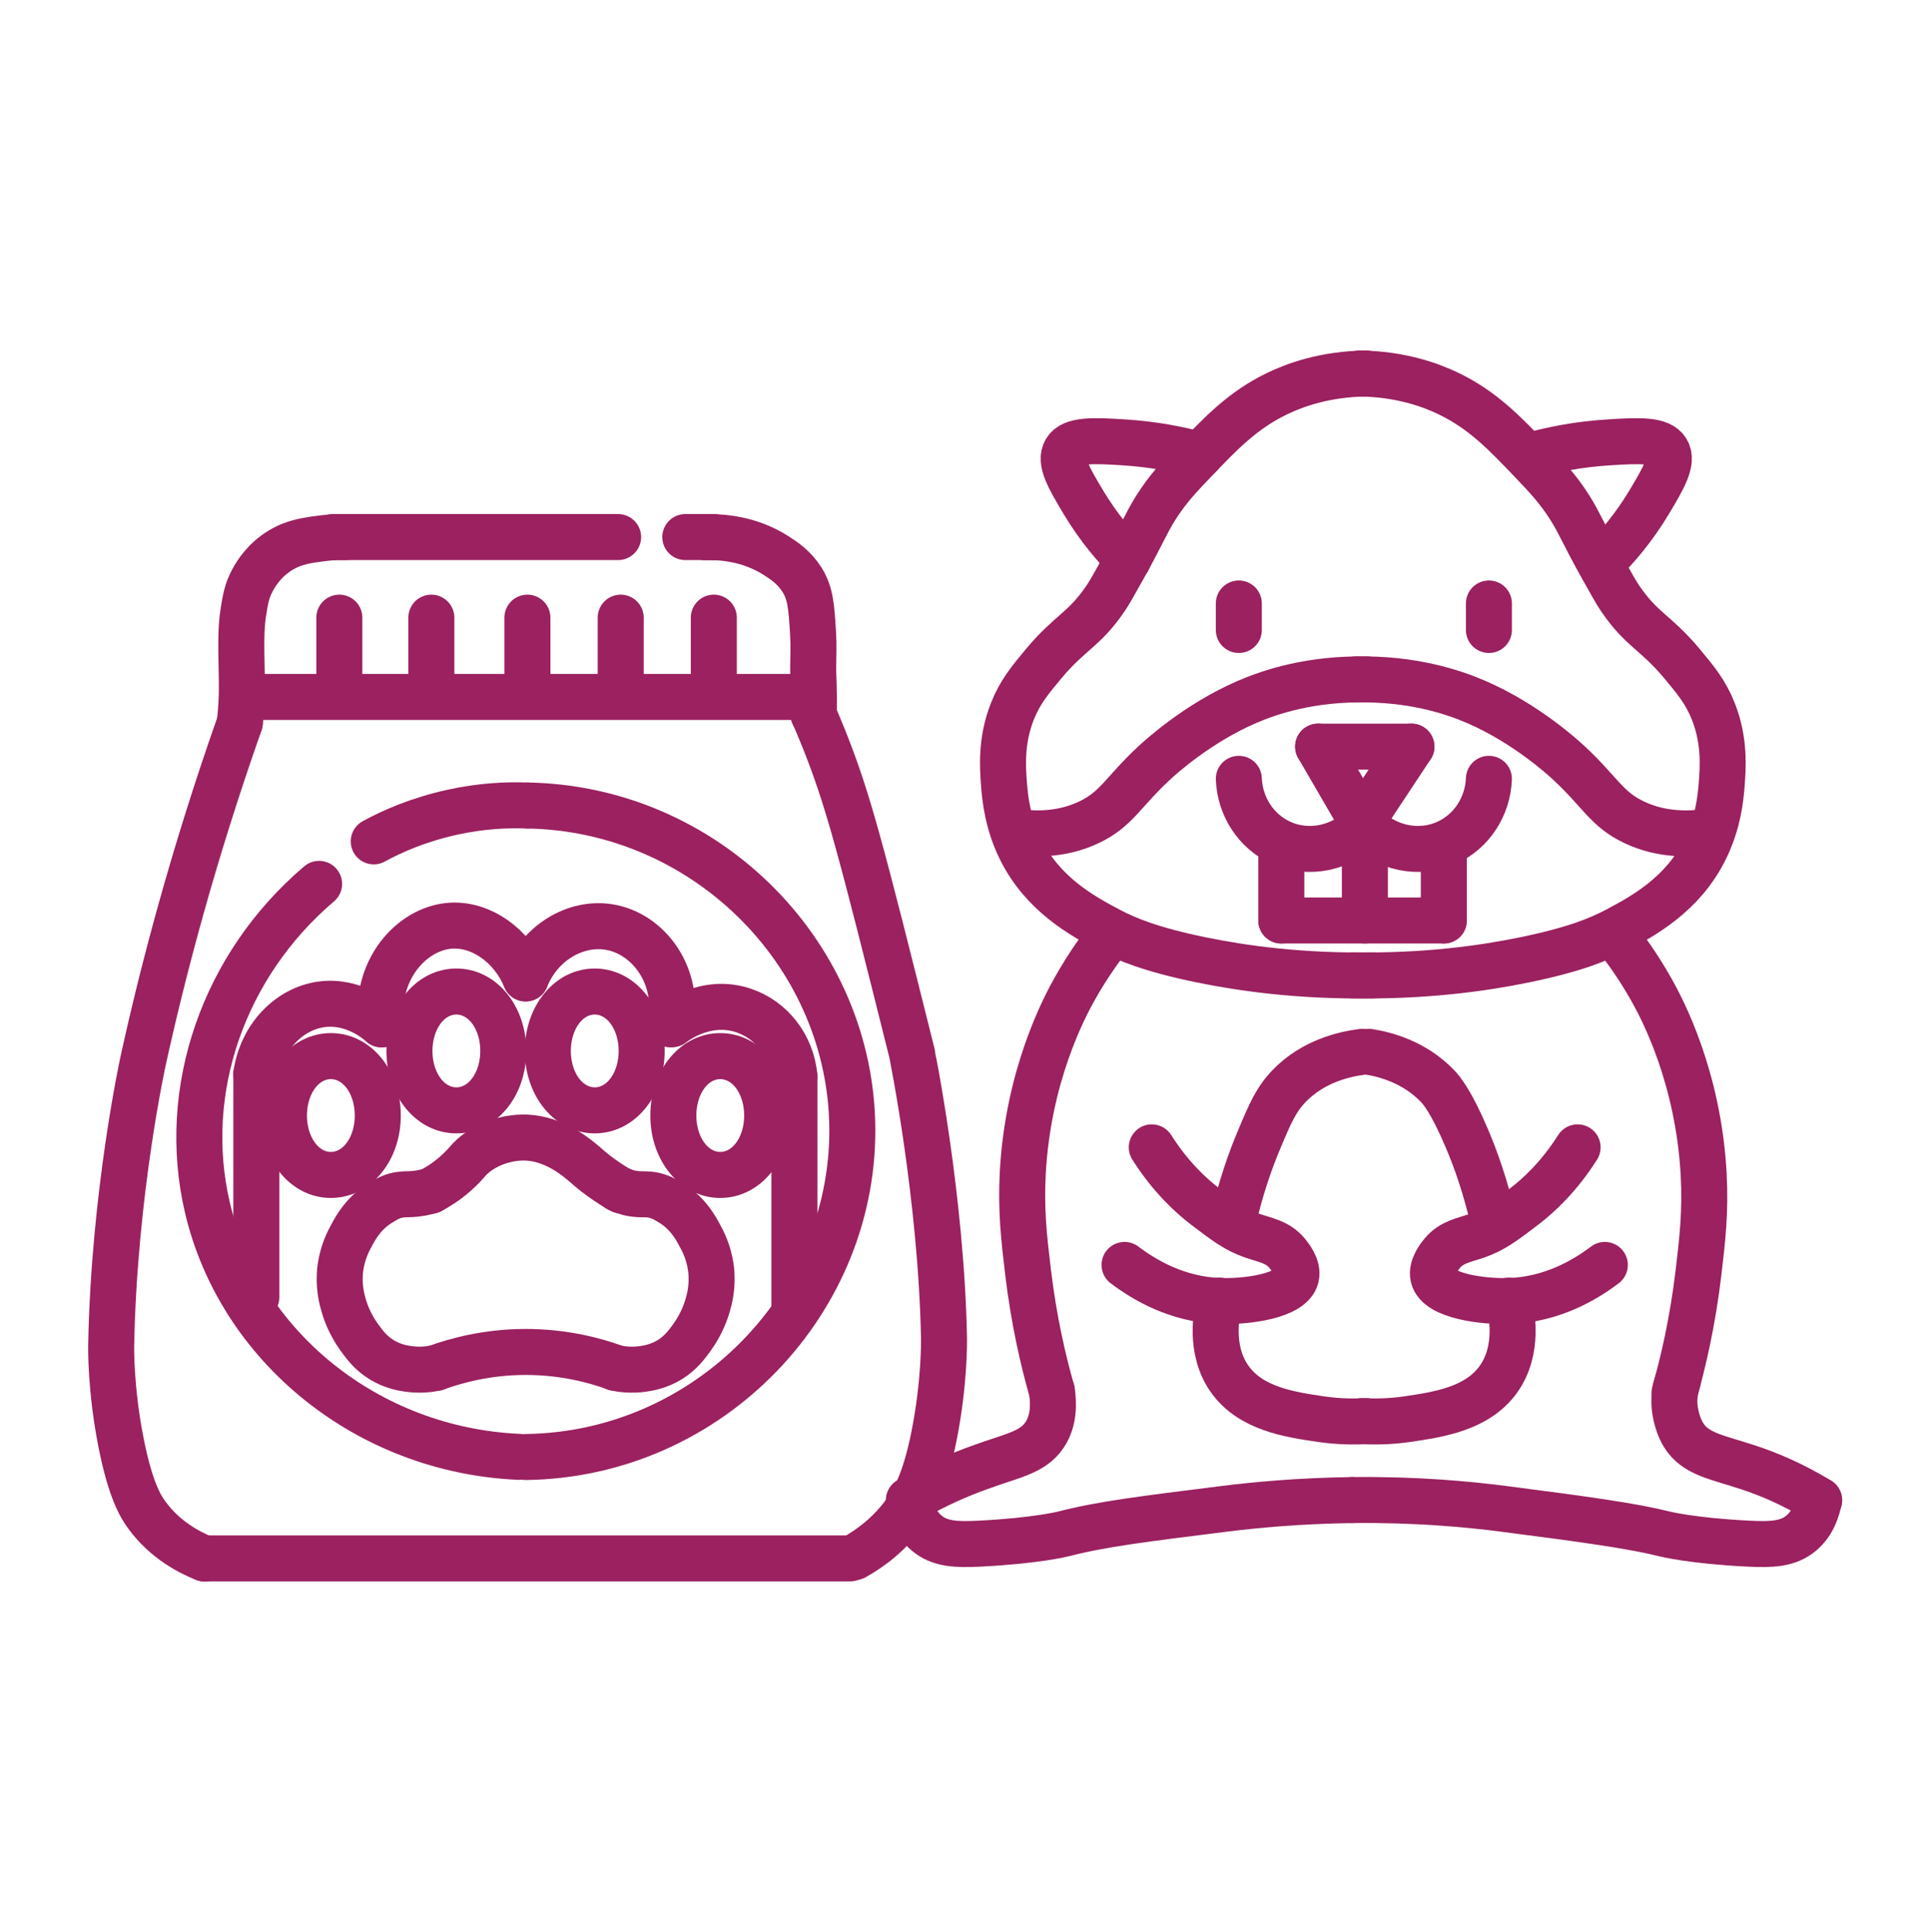 <?xml version="1.0" encoding="UTF-8"?>
<svg id="Warstwa_1" xmlns="http://www.w3.org/2000/svg" viewBox="0 0 104.88 105">
  <defs>
    <style>
      .cls-1 {
        fill: #9b2160;
      }

      .cls-2 {
        fill: none;
        stroke: #9b2160;
        stroke-linecap: round;
        stroke-miterlimit: 10;
        stroke-width: 2.5px;
      }
    </style>
  </defs>
  <line class="cls-2" x1="13.91" y1="37.88" x2="43.4" y2="37.88"/>
  <line class="cls-2" x1="18.1" y1="29.19" x2="33.59" y2="29.19"/>
  <line class="cls-2" x1="37.24" y1="29.19" x2="38.79" y2="29.19"/>
  <path class="cls-2" d="M44.22,38.86c0-.31.02-.78,0-1.36,0-.48-.03-.76-.03-1.11,0-.82.04-1.23-.01-2.03-.09-1.4-.13-2.09-.59-2.84-.43-.68-.97-1.04-1.44-1.34-1.44-.91-2.95-1.01-3.81-.98"/>
  <path class="cls-2" d="M13.03,39.29c.04-.35.09-.88.11-1.52.01-.43,0-.73,0-.95-.04-1.79-.05-2.69.08-3.52.11-.68.18-1.17.5-1.76.2-.38.66-1.11,1.52-1.63.77-.47,1.49-.55,2.34-.66.49-.06.91-.07,1.21-.06"/>
  <line class="cls-2" x1="23.44" y1="33.57" x2="23.44" y2="37.13"/>
  <line class="cls-2" x1="28.66" y1="33.57" x2="28.66" y2="37.13"/>
  <line class="cls-2" x1="33.73" y1="33.57" x2="33.73" y2="37.13"/>
  <line class="cls-2" x1="38.79" y1="33.57" x2="38.79" y2="37.13"/>
  <line class="cls-2" x1="18.44" y1="33.57" x2="18.44" y2="37.13"/>
  <path class="cls-2" d="M13.03,39.29c-2.55,7.24-4.18,13.49-5.24,18.31,0,0-1.59,7.18-1.75,15.55,0,.14-.03,2.37.53,5.22.51,2.59,1.05,3.48,1.4,3.96,1.01,1.39,2.35,2.06,3.15,2.38"/>
  <path class="cls-2" d="M44,38.33c.36.81.62,1.46.76,1.8,1.32,3.3,1.97,5.79,4.79,17.08,0,0,0,0,0,0,0,.02,1.6,7.8,1.75,15.55,0,.14.03,2.37-.53,5.22-.5,2.57-1.15,3.58-1.4,3.96-.94,1.42-2.14,2.25-2.93,2.69"/>
  <line class="cls-2" x1="11.11" y1="84.7" x2="46.2" y2="84.7"/>
  <line class="cls-2" x1="13.93" y1="58.37" x2="13.93" y2="70.5"/>
  <line class="cls-2" x1="43.17" y1="58.51" x2="43.17" y2="71.11"/>
  <path class="cls-2" d="M13.93,58.37c.3-2.01,1.77-3.53,3.52-3.78,1.76-.25,3.08.9,3.29,1.09"/>
  <path class="cls-2" d="M20.74,55.67c-.42-2.86,1.59-5.23,3.78-5.36,1.62-.09,3.3,1.06,4.04,2.87"/>
  <path class="cls-2" d="M28.57,53.18c.76-1.94,2.7-3.08,4.5-2.8,2.2.34,3.9,2.72,3.35,5.29"/>
  <path class="cls-2" d="M36.52,55.67c.11-.09,1.82-1.44,3.88-.75,1.53.51,2.62,1.92,2.77,3.59"/>
  <path class="cls-1" d="M17.98,58.65c.72,0,1.3.89,1.3,1.98s-.58,1.98-1.3,1.98-1.3-.89-1.3-1.98.58-1.98,1.3-1.98M17.98,56.15c-2.13,0-3.8,1.97-3.8,4.48s1.67,4.48,3.8,4.48,3.8-1.97,3.8-4.48-1.67-4.48-3.8-4.48h0Z"/>
  <path class="cls-1" d="M24.8,55.14c.72,0,1.3.89,1.3,1.98s-.58,1.98-1.3,1.98-1.3-.89-1.3-1.98.58-1.98,1.3-1.98M24.8,52.64c-2.13,0-3.8,1.97-3.8,4.48s1.67,4.48,3.8,4.48,3.8-1.97,3.8-4.48-1.67-4.48-3.8-4.48h0Z"/>
  <path class="cls-1" d="M32.32,55.14c.72,0,1.3.89,1.3,1.98s-.58,1.98-1.3,1.98-1.3-.89-1.3-1.98.58-1.98,1.3-1.98M32.32,52.64c-2.13,0-3.8,1.97-3.8,4.48s1.67,4.48,3.8,4.48,3.8-1.97,3.8-4.48-1.67-4.48-3.8-4.48h0Z"/>
  <path class="cls-1" d="M39.14,58.65c.72,0,1.3.89,1.3,1.98s-.58,1.98-1.3,1.98-1.3-.89-1.3-1.98.58-1.98,1.3-1.98M39.14,56.15c-2.13,0-3.8,1.97-3.8,4.48s1.67,4.48,3.8,4.48,3.8-1.97,3.8-4.48-1.67-4.48-3.8-4.48h0Z"/>
  <path class="cls-2" d="M23.4,64.72c.34-.18.83-.47,1.35-.93.4-.35.59-.6.77-.79.74-.77,1.99-1.22,3.1-1.17,1.55.07,2.75,1.11,3.15,1.45.11.1.42.38.89.72.45.32.83.56,1.09.7"/>
  <path class="cls-2" d="M23.4,64.72c-.18.05-.45.12-.79.16-.34.04-.53.02-.72.04-.55.03-.95.29-1.3.51-.83.53-1.24,1.25-1.49,1.72-.17.31-.48.9-.6,1.75-.13.98.08,1.73.19,2.1.07.23.29.93.83,1.68.29.4.61.84,1.2,1.21.61.38,1.19.47,1.47.51.63.09,1.16.02,1.49-.05"/>
  <path class="cls-2" d="M33.58,64.61c.19.09.49.22.87.27.35.05.53.02.79.04.55.04.95.29,1.3.51.83.53,1.24,1.25,1.49,1.72.17.31.48.9.6,1.75.13.98-.08,1.73-.19,2.1-.07.23-.29.93-.83,1.68-.29.4-.61.84-1.2,1.21-.61.38-1.19.47-1.47.51-.63.09-1.16.02-1.49-.05"/>
  <path class="cls-2" d="M23.7,74.34c1.06-.38,2.72-.85,4.8-.86,2.15-.01,3.87.47,4.94.86"/>
  <line class="cls-2" x1="67.32" y1="32.8" x2="67.32" y2="34.24"/>
  <line class="cls-2" x1="80.91" y1="32.8" x2="80.91" y2="34.24"/>
  <line class="cls-2" x1="69.63" y1="46.42" x2="69.63" y2="50.03"/>
  <line class="cls-2" x1="78.46" y1="46.05" x2="78.46" y2="50.03"/>
  <line class="cls-2" x1="78.46" y1="50.03" x2="69.63" y2="50.03"/>
  <path class="cls-2" d="M67.32,42.33c.06,1.51.94,2.86,2.28,3.47,1.51.69,3.34.31,4.52-.95"/>
  <path class="cls-2" d="M80.91,42.33c-.06,1.51-.94,2.86-2.28,3.47-1.51.69-3.34.31-4.52-.95"/>
  <line class="cls-2" x1="74.11" y1="44.85" x2="71.63" y2="40.58"/>
  <line class="cls-2" x1="76.7" y1="40.58" x2="71.63" y2="40.58"/>
  <line class="cls-2" x1="74.18" y1="44.39" x2="76.7" y2="40.58"/>
  <line class="cls-2" x1="74.17" y1="46.13" x2="74.17" y2="50.03"/>
  <path class="cls-2" d="M74.22,20.3c-2.25.03-3.87.64-4.79,1.08-1.88.9-3.07,2.15-4.56,3.71-.8.84-1.42,1.49-2.07,2.52-.56.9-.7,1.36-1.72,3.19-.54.96-.8,1.44-1.02,1.75-1.16,1.7-1.92,1.81-3.36,3.54-.74.89-1.27,1.53-1.68,2.56-.64,1.61-.53,3.06-.46,3.99.06.75.19,2.09.91,3.54,1.21,2.43,3.33,3.59,4.76,4.35.96.51,2.28,1.07,5.05,1.64,2.24.46,5.42.91,9.35.84"/>
  <path class="cls-2" d="M73.9,20.3c2.25.03,3.87.64,4.79,1.08,1.88.9,3.07,2.15,4.56,3.71.8.84,1.42,1.49,2.07,2.52.56.9.7,1.36,1.72,3.19.54.96.8,1.44,1.02,1.75,1.16,1.7,1.92,1.81,3.36,3.54.74.89,1.27,1.53,1.68,2.56.64,1.61.53,3.06.46,3.99-.06.75-.19,2.09-.91,3.54-1.21,2.43-3.33,3.59-4.76,4.35-.96.51-2.28,1.07-5.05,1.64-2.24.46-5.42.91-9.35.84"/>
  <path class="cls-2" d="M61.3,30.42c-.67-.67-1.59-1.72-2.45-3.16-.75-1.26-1.29-2.17-.94-2.76.36-.61,1.49-.56,3.11-.46,1.67.1,3.09.39,4.19.69"/>
  <path class="cls-2" d="M87.19,30.42c.67-.67,1.59-1.72,2.45-3.16.75-1.26,1.29-2.17.94-2.76-.36-.61-1.49-.56-3.11-.46-1.67.1-3.09.39-4.19.69"/>
  <path class="cls-2" d="M55.07,45.19c1.03.16,2.58.23,4.11-.5,1.5-.71,1.84-1.64,3.52-3.2.33-.31,2.35-2.16,5.04-3.33,1.27-.55,3.5-1.3,6.58-1.23"/>
  <path class="cls-2" d="M92.91,45.19c-1.03.16-2.58.23-4.11-.5-1.5-.71-1.84-1.64-3.52-3.2-.33-.31-2.35-2.16-5.04-3.33-1.27-.55-3.5-1.3-6.58-1.23"/>
  <path class="cls-2" d="M60.38,50.8c-.52.65-1.24,1.63-1.96,2.91-.6,1.06-2.55,4.75-2.84,10.02-.11,2.05.07,3.59.28,5.36.32,2.69.84,4.91,1.3,6.51"/>
  <path class="cls-2" d="M87.78,50.88c.52.65,1.24,1.63,1.96,2.91.6,1.06,2.55,4.75,2.84,10.02.11,2.05-.07,3.59-.28,5.36-.32,2.69-.84,4.91-1.3,6.51"/>
  <path class="cls-2" d="M62.59,62.36c1.03,1.62,2.12,2.61,2.87,3.19,1.13.86,1.69,1.29,2.59,1.61.73.25,1.38.34,1.89.95.1.12.63.74.49,1.3-.26,1.05-2.72,1.35-4.17,1.3-2.26-.09-4.03-1.11-5.15-1.96"/>
  <path class="cls-2" d="M85.73,62.36c-1.03,1.62-2.12,2.61-2.87,3.19-1.13.86-1.69,1.29-2.59,1.61-.73.25-1.38.34-1.89.95-.1.12-.63.74-.49,1.3.26,1.05,2.72,1.35,4.17,1.3,2.26-.09,4.03-1.11,5.15-1.96"/>
  <path class="cls-2" d="M57.16,75.6c.1.66.13,1.6-.39,2.38-.65.98-1.75,1.12-3.57,1.79-.95.34-2.27.89-3.81,1.77"/>
  <path class="cls-2" d="M73.48,81.53c-2.92.04-5.29.27-6.9.47-4.47.56-6.7.83-8.79,1.37,0,0-1.5.38-4.59.53-1.22.06-2.13.03-2.85-.58-.65-.55-.87-1.33-.95-1.78"/>
  <path class="cls-2" d="M91.18,75.05c-.1.29-.23.78-.18,1.39,0,0,.06.85.48,1.54.65,1.08,1.91,1.23,3.57,1.79.97.32,2.29.85,3.81,1.77"/>
  <path class="cls-2" d="M73.48,81.53c3.45-.04,6.23.22,8.18.47,4.74.61,7.11.95,8.79,1.37,0,0,1.5.38,4.59.53,1.22.06,2.13.03,2.85-.58.65-.55.87-1.33.95-1.78"/>
  <path class="cls-2" d="M66.97,66.53c.44-1.98,1.01-3.55,1.47-4.63.59-1.41.91-2.14,1.61-2.87,1.32-1.37,3.03-1.74,3.96-1.86"/>
  <path class="cls-2" d="M81.19,66.52c-.44-1.98-1.01-3.55-1.47-4.63-.87-2.05-1.41-2.67-1.61-2.87-1.25-1.3-2.83-1.71-3.71-1.85"/>
  <path class="cls-2" d="M66.27,70.69c-.16.63-.58,2.67.56,4.27,1.15,1.61,3.25,1.92,4.94,2.17,1.02.15,1.89.14,2.49.11"/>
  <path class="cls-2" d="M81.99,70.69c.16.63.58,2.67-.56,4.27-1.15,1.61-3.25,1.92-4.94,2.17-1.02.15-1.89.14-2.49.11"/>
  <path class="cls-2" d="M28.57,79.19c10.03-.13,18.02-8.53,17.74-18.23-.27-9.29-8.05-17.02-17.65-17.18"/>
  <path class="cls-2" d="M28.66,43.78c-1.07-.04-2.48.01-4.1.37-1.81.4-3.25,1.03-4.25,1.58"/>
  <path class="cls-2" d="M17.34,48.04c-5.19,4.41-7.56,11.23-6.07,17.59,1.77,7.54,8.69,13.18,16.91,13.55"/>
</svg>